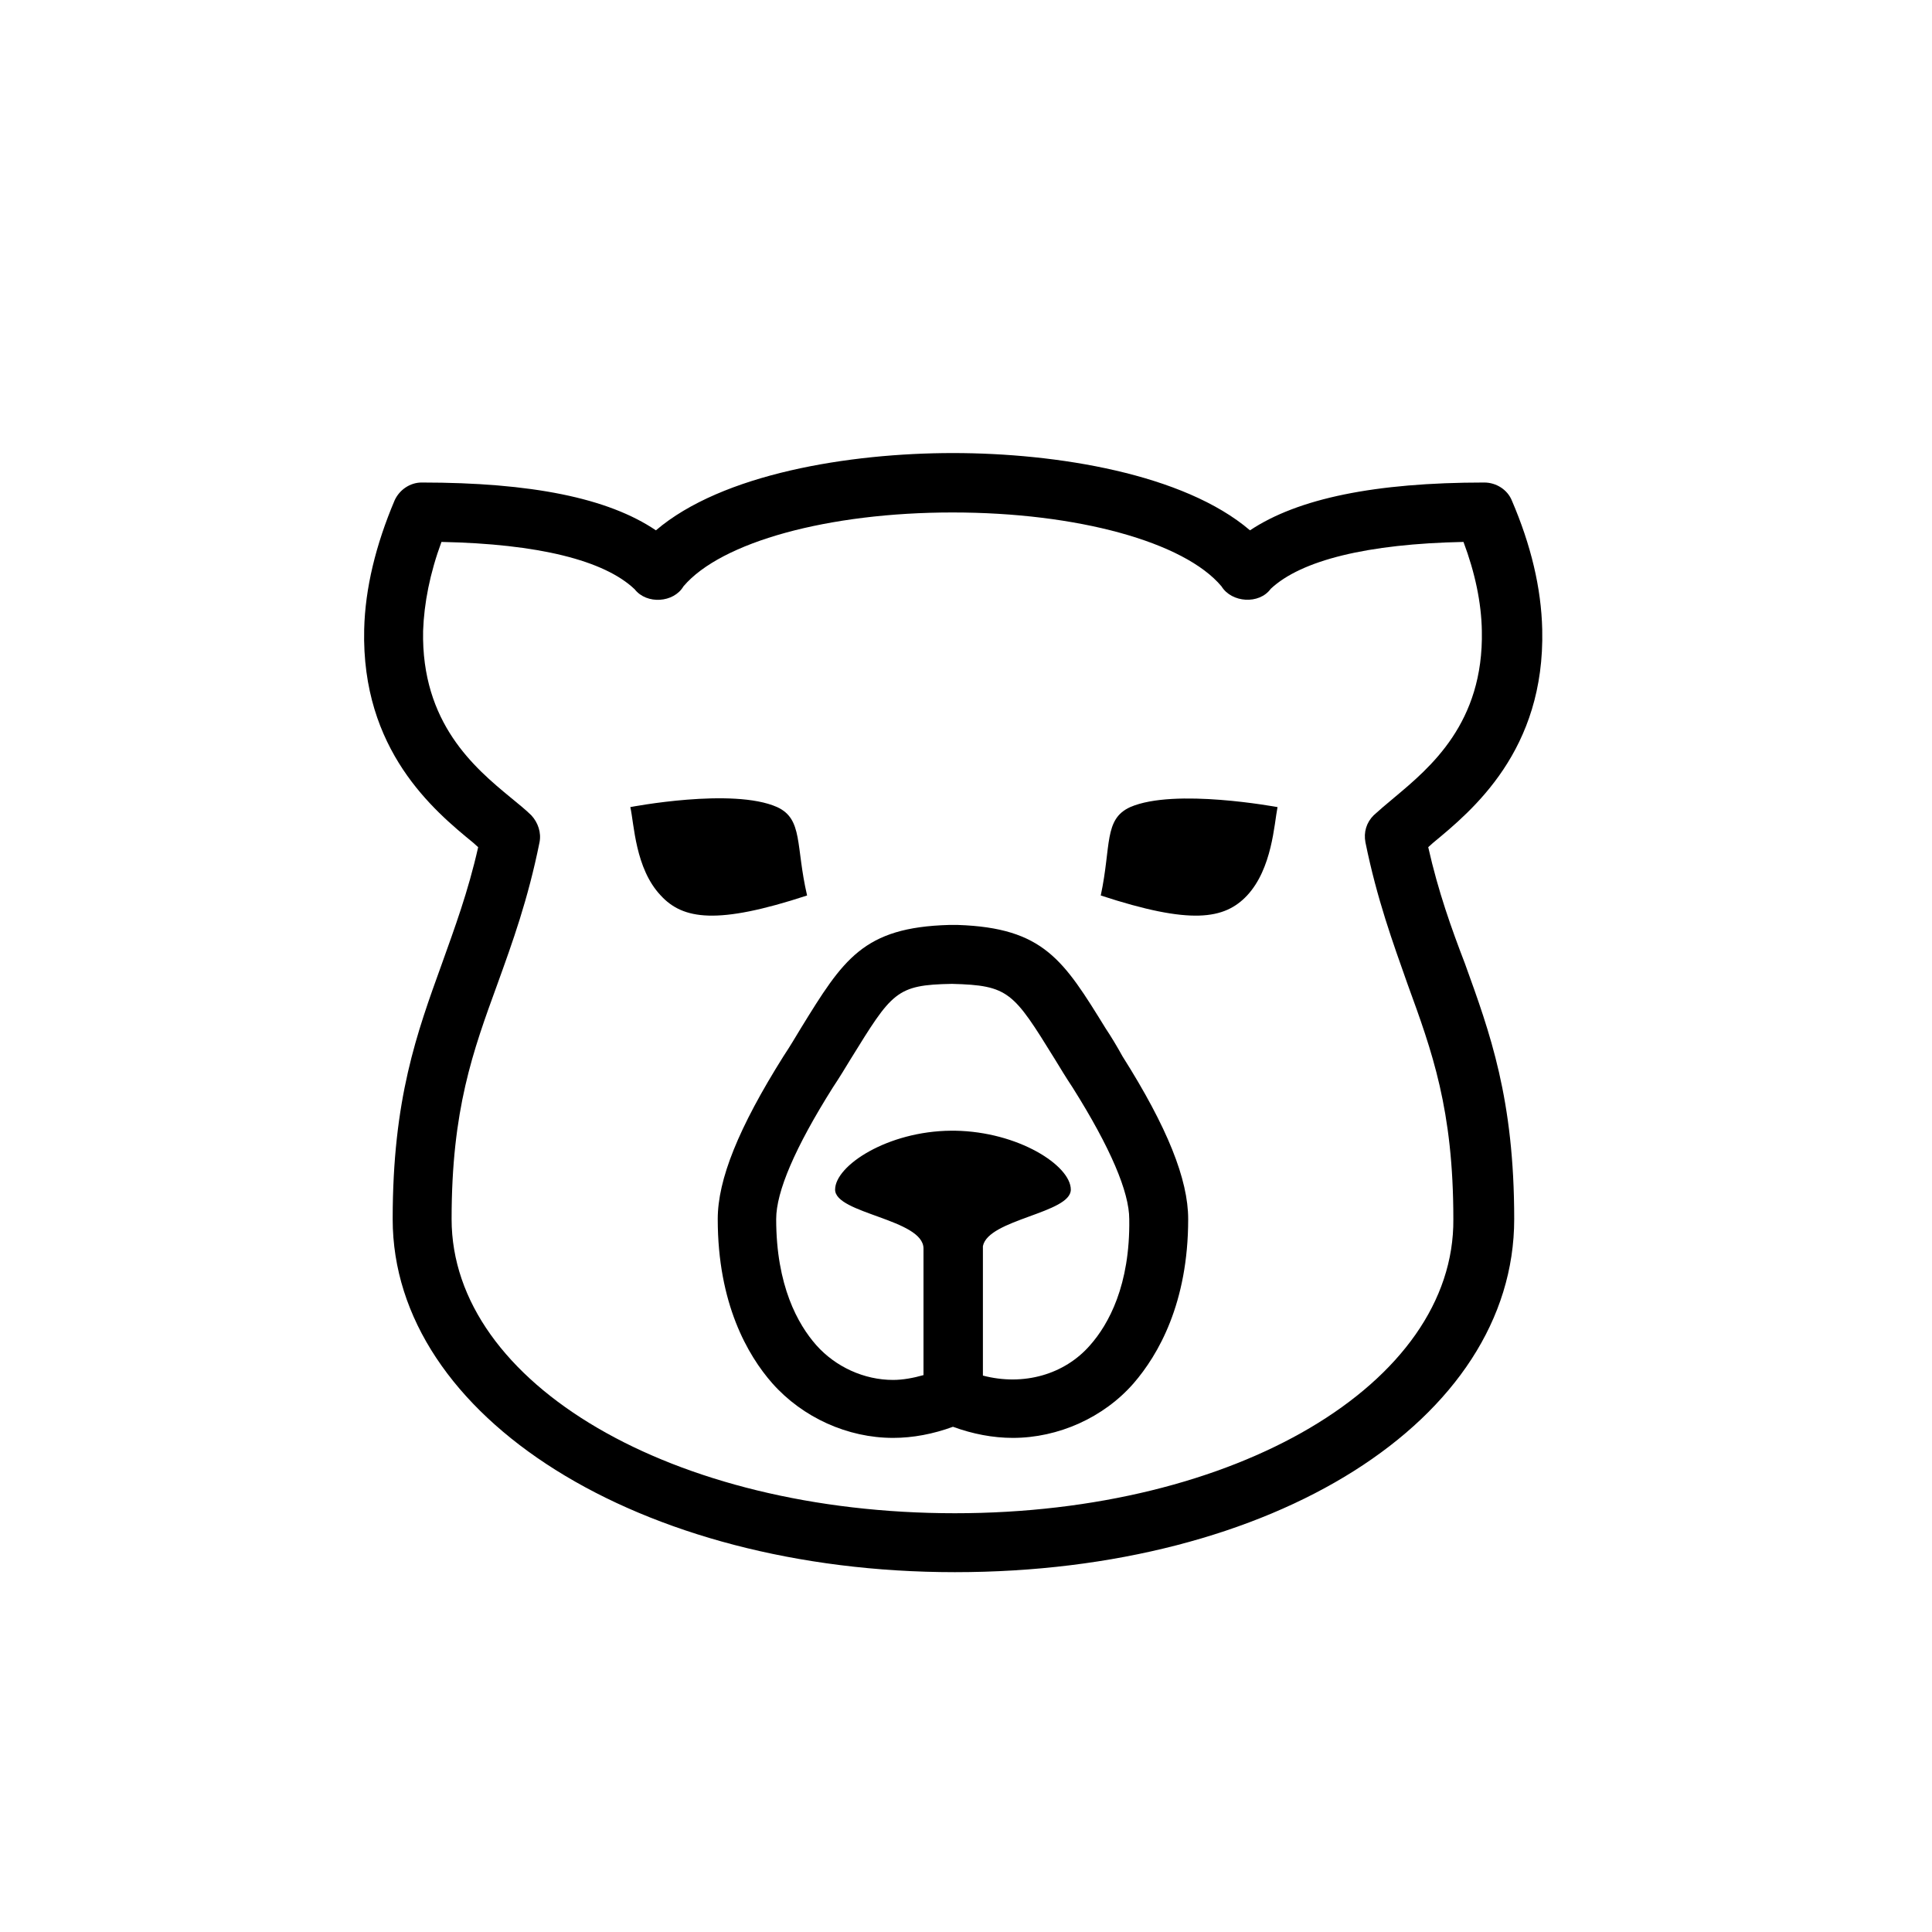 <svg xmlns="http://www.w3.org/2000/svg" xmlns:xlink="http://www.w3.org/1999/xlink" version="1.1" x="0px" y="0px" viewBox="0 0 400 400" style="enable-background:new 0 0 400 400;" xml:space="preserve"> <g> <path class="st0" d="M160.9,167.1c-9.2-4.1-30.4,0-30.4,0c0.8,3.5,1,12.7,6.3,18.3c4.6,5,11.7,6.1,30.3,0 C164.7,175.1,166.3,169.6,160.9,167.1z"></path> <path class="st0" d="M234,167.1c-5.5,2.5-3.9,8-6.1,18.3c18.6,6.1,25.6,5,30.3,0c5.2-5.6,5.6-14.8,6.3-18.3 C264.4,167.1,243.2,163.1,234,167.1z"></path> <path class="st0" d="M295.7,175.4c0.3-0.3,0.7-0.6,1-0.9c8.1-6.7,23.2-19.1,22.6-44.2c-0.2-8.5-2.3-17.4-6.3-26.7 c-0.9-2.2-3.2-3.7-5.7-3.7c-22.6,0-38.6,3.3-48.5,9.9c-13.7-11.7-40-16-61.5-16s-47.8,4.3-61.5,16c-9.9-6.7-25.8-9.9-48.5-9.9 c-2.4,0-4.6,1.5-5.6,3.7c-3.9,9.2-6.1,18.2-6.3,26.7c-0.6,25,14.4,37.5,22.6,44.2c0.3,0.3,0.7,0.6,1,0.9 c-2.1,9.3-4.9,16.8-7.5,24.1c-5.2,14.4-10.2,28-10.2,52.9c0,41,51.1,73.1,116.4,73.1c65.9,0,115.8-31.5,115.8-73.1 c0-24.9-5-38.5-10.2-52.9C300.5,192.2,297.8,184.7,295.7,175.4z M197.7,313.3c-58.4,0-104.2-26.8-104.2-60.9 c0-22.7,4.4-34.7,9.5-48.7c3.1-8.6,6.3-17.4,8.7-29.3c0.4-2-0.3-4.1-1.7-5.6c-1.1-1.1-2.6-2.3-4.3-3.7 c-7.4-6.1-18.5-15.4-18.1-34.5c0.2-5.7,1.4-11.9,3.8-18.4c20,0.4,33.7,3.8,40,9.8c2.5,3.2,8.1,2.8,10.1-0.6 c7.8-9.2,30-15.3,55.7-15.3c25.8,0,48,6.1,55.7,15.3c2.1,3.4,7.8,3.8,10.2,0.5c6.3-5.9,20-9.3,39.9-9.7c2.4,6.4,3.7,12.6,3.8,18.4 c0.4,19.1-10.7,28.3-18.1,34.5c-1.7,1.4-3.2,2.7-4.3,3.7c-1.5,1.5-2.1,3.5-1.7,5.6c2.4,11.8,5.7,20.8,8.7,29.3 c5.1,14,9.5,26,9.5,48.7C301.2,286.5,255.8,313.3,197.7,313.3z"></path> <path class="st0" d="M228.9,212.9c-8.7-14.1-12.8-20.8-30.6-21.4c-0.2,0-1.6,0-1.8,0c-17.8,0.5-21.9,7.1-30.7,21.4 c-1.1,1.8-2.2,3.7-3.6,5.8c-9.3,14.8-13.6,25.5-13.6,33.7c0,17.5,6.2,28.2,11.3,34c6.3,7.1,15.6,11.3,25,11.3l0,0 c4.1,0,8.3-0.8,12.4-2.3c4.1,1.5,8.3,2.3,12.4,2.3c9.4,0,18.8-4.2,25-11.3c5.1-5.9,11.3-16.6,11.3-34c0-8.2-4.3-19-13.6-33.7 C231.3,216.7,230.1,214.7,228.9,212.9z M225.7,278.5c-5.3,6.1-13.8,8.5-22.2,6.3V258c1.1-5.6,18.2-6.8,18.2-11.7 c0-5-10.9-12-24-12.2c-0.1,0-0.2,0-0.3,0c0,0,0,0-0.1,0s0,0-0.1,0s-0.2,0-0.3,0c-13.1,0.1-24,7.2-24,12.2c0,5,18.3,6.1,18.3,12.2 v26.2c-2.1,0.6-4.3,1-6.3,1l0,0c-6,0-11.9-2.7-15.9-7.2c-3.8-4.3-8.3-12.3-8.3-26.1c0-5.7,3.9-14.8,11.7-27.2 c1.4-2.1,2.6-4.1,3.7-5.9c8.6-13.9,9.4-15.4,21-15.6c11.8,0.3,12.7,1.7,21.3,15.6c1.1,1.8,2.3,3.8,3.7,5.9 c7.8,12.4,11.7,21.6,11.7,27.2C234,266.1,229.5,274.2,225.7,278.5z"></path> </g> </svg> 